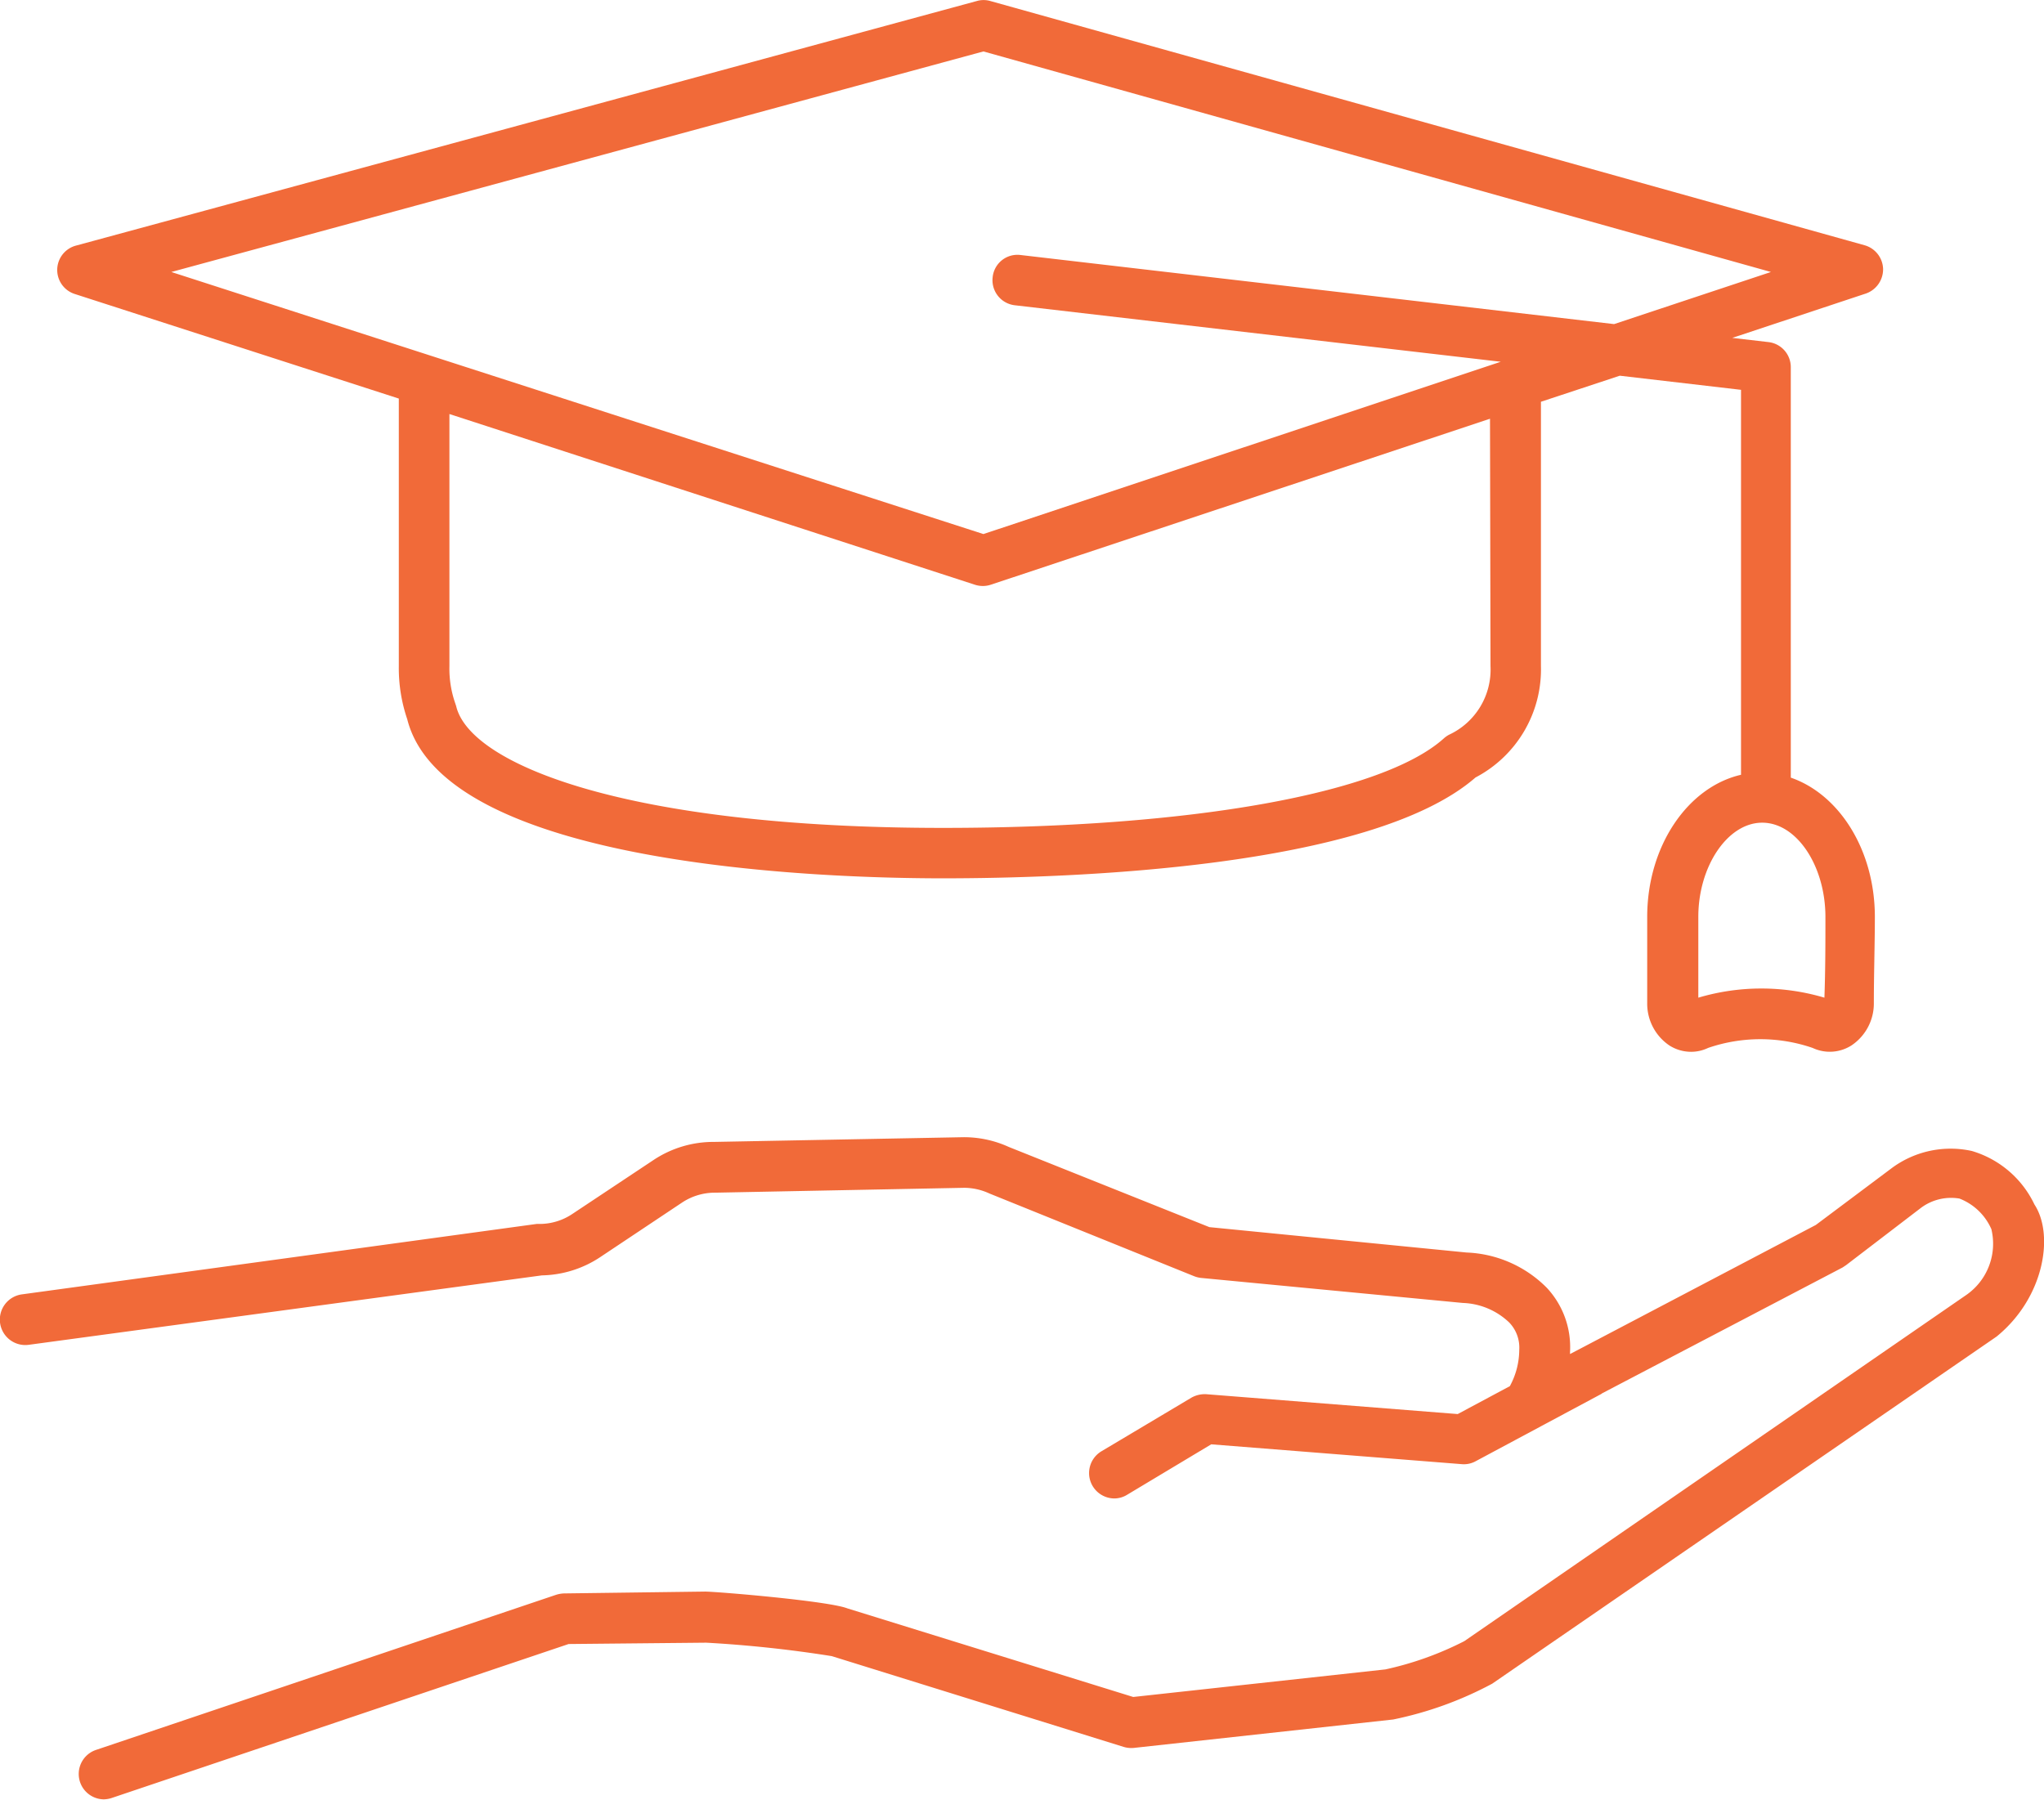 <svg xmlns="http://www.w3.org/2000/svg" viewBox="0 0 121.57 107.07"><defs><style>.cls-1{fill:#f16a39;}</style></defs><g id="Layer_2" data-name="Layer 2"><g id="Layer_1-2" data-name="Layer 1"><path class="cls-1" d="M121,71.65a6,6,0,0,0-3.72-3.18,5.88,5.88,0,0,0-4.74,1L108,72.87,93.38,80.55v-.12A5.17,5.17,0,0,0,92,76.61a7.1,7.1,0,0,0-4.77-2.1L71.93,73,60,68.23a6.41,6.41,0,0,0-2.71-.58h0l-14.81.28A6.44,6.44,0,0,0,38.88,69l-4.83,3.21a3.49,3.49,0,0,1-1.93.6h-.2L1.3,77a1.5,1.5,0,1,0,.41,3l30.52-4.13a6.48,6.48,0,0,0,3.49-1.1l4.83-3.22a3.53,3.53,0,0,1,2-.6l14.81-.29a3.61,3.61,0,0,1,1.49.34L71,75.91a1.63,1.63,0,0,0,.42.11L87,77.51a4.2,4.2,0,0,1,2.76,1.16,2.15,2.15,0,0,1,.6,1.63,4.55,4.55,0,0,1-.56,2.16L86.7,84.12,71.76,82.94a1.62,1.62,0,0,0-.89.2l-5.37,3.2a1.51,1.51,0,0,0,.77,2.8,1.46,1.46,0,0,0,.77-.22l5-3,14.9,1.18a1.45,1.45,0,0,0,.82-.17l7.47-4s0,0,.07-.05l14.29-7.48.21-.14,4.47-3.42a3,3,0,0,1,2.27-.54,3.42,3.42,0,0,1,1.9,1.82,3.71,3.71,0,0,1-1.47,3.9L87.09,97.63a19.29,19.29,0,0,1-4.69,1.68l-15,1.64-17-5.27c-1.16-.45-7.8-1-8.47-1l-8.39.11a1.85,1.85,0,0,0-.46.08l-27.4,9.24a1.51,1.51,0,0,0,.48,2.93,1.61,1.61,0,0,0,.48-.08l27.18-9.16L42,97.72a73.31,73.31,0,0,1,7.47.8l17.36,5.4a1.59,1.59,0,0,0,.61.06l15.42-1.69a21.59,21.59,0,0,0,5.89-2.13l30-20.65C121.6,77.19,122.18,73.44,121,71.65Z"/><path class="cls-1" d="M4.45,17.49l19.27,6.22V39.63a9.42,9.42,0,0,0,.5,3.15c2.21,8.79,24.93,9.47,31.86,9.47,7.48,0,25.46-.58,31.68-6a7.26,7.26,0,0,0,3.89-6.64V23.9l4.69-1.55,7.21.84v22.9c-3.17.73-5.58,4.24-5.58,8.46,0,1.51,0,3.46,0,5.11a3,3,0,0,0,1.33,2.54,2.41,2.41,0,0,0,1.29.37,2.34,2.34,0,0,0,1-.23,9.56,9.56,0,0,1,6.22,0,2.4,2.4,0,0,0,2.31-.15,3,3,0,0,0,1.33-2.52c0-1.66.06-3.6.06-5.12,0-4-2.13-7.3-5-8.29V21.85a1.5,1.5,0,0,0-1.33-1.5l-2.15-.25,7.86-2.61A1.53,1.53,0,0,0,112,16a1.51,1.51,0,0,0-1.1-1.41L58.9.06a1.45,1.45,0,0,0-.8,0L4.52,14.61a1.5,1.5,0,0,0-.07,2.88ZM108.57,54.55c0,1.39,0,3.14-.06,4.8a13.17,13.17,0,0,0-7.5,0c0-1.58,0-3.39,0-4.81,0-3,1.74-5.6,3.8-5.6S108.57,51.52,108.57,54.55ZM88.65,39.63a4.27,4.27,0,0,1-2.47,4.08,1.61,1.61,0,0,0-.3.21c-3.63,3.28-15,5.33-29.8,5.33-18.74,0-28.14-3.76-28.95-7.25l-.06-.18a6.26,6.26,0,0,1-.34-2.19v-15L58,34.79a1.53,1.53,0,0,0,.47.07,1.5,1.5,0,0,0,.47-.08l29.68-9.87ZM58.49,3.06l46.84,13.12L96,19.28l-35.3-4.11a1.48,1.48,0,0,0-1.66,1.32,1.5,1.5,0,0,0,1.32,1.67l28.9,3.36L58.49,31.77,10.19,16.18Z"/></g></g></svg>